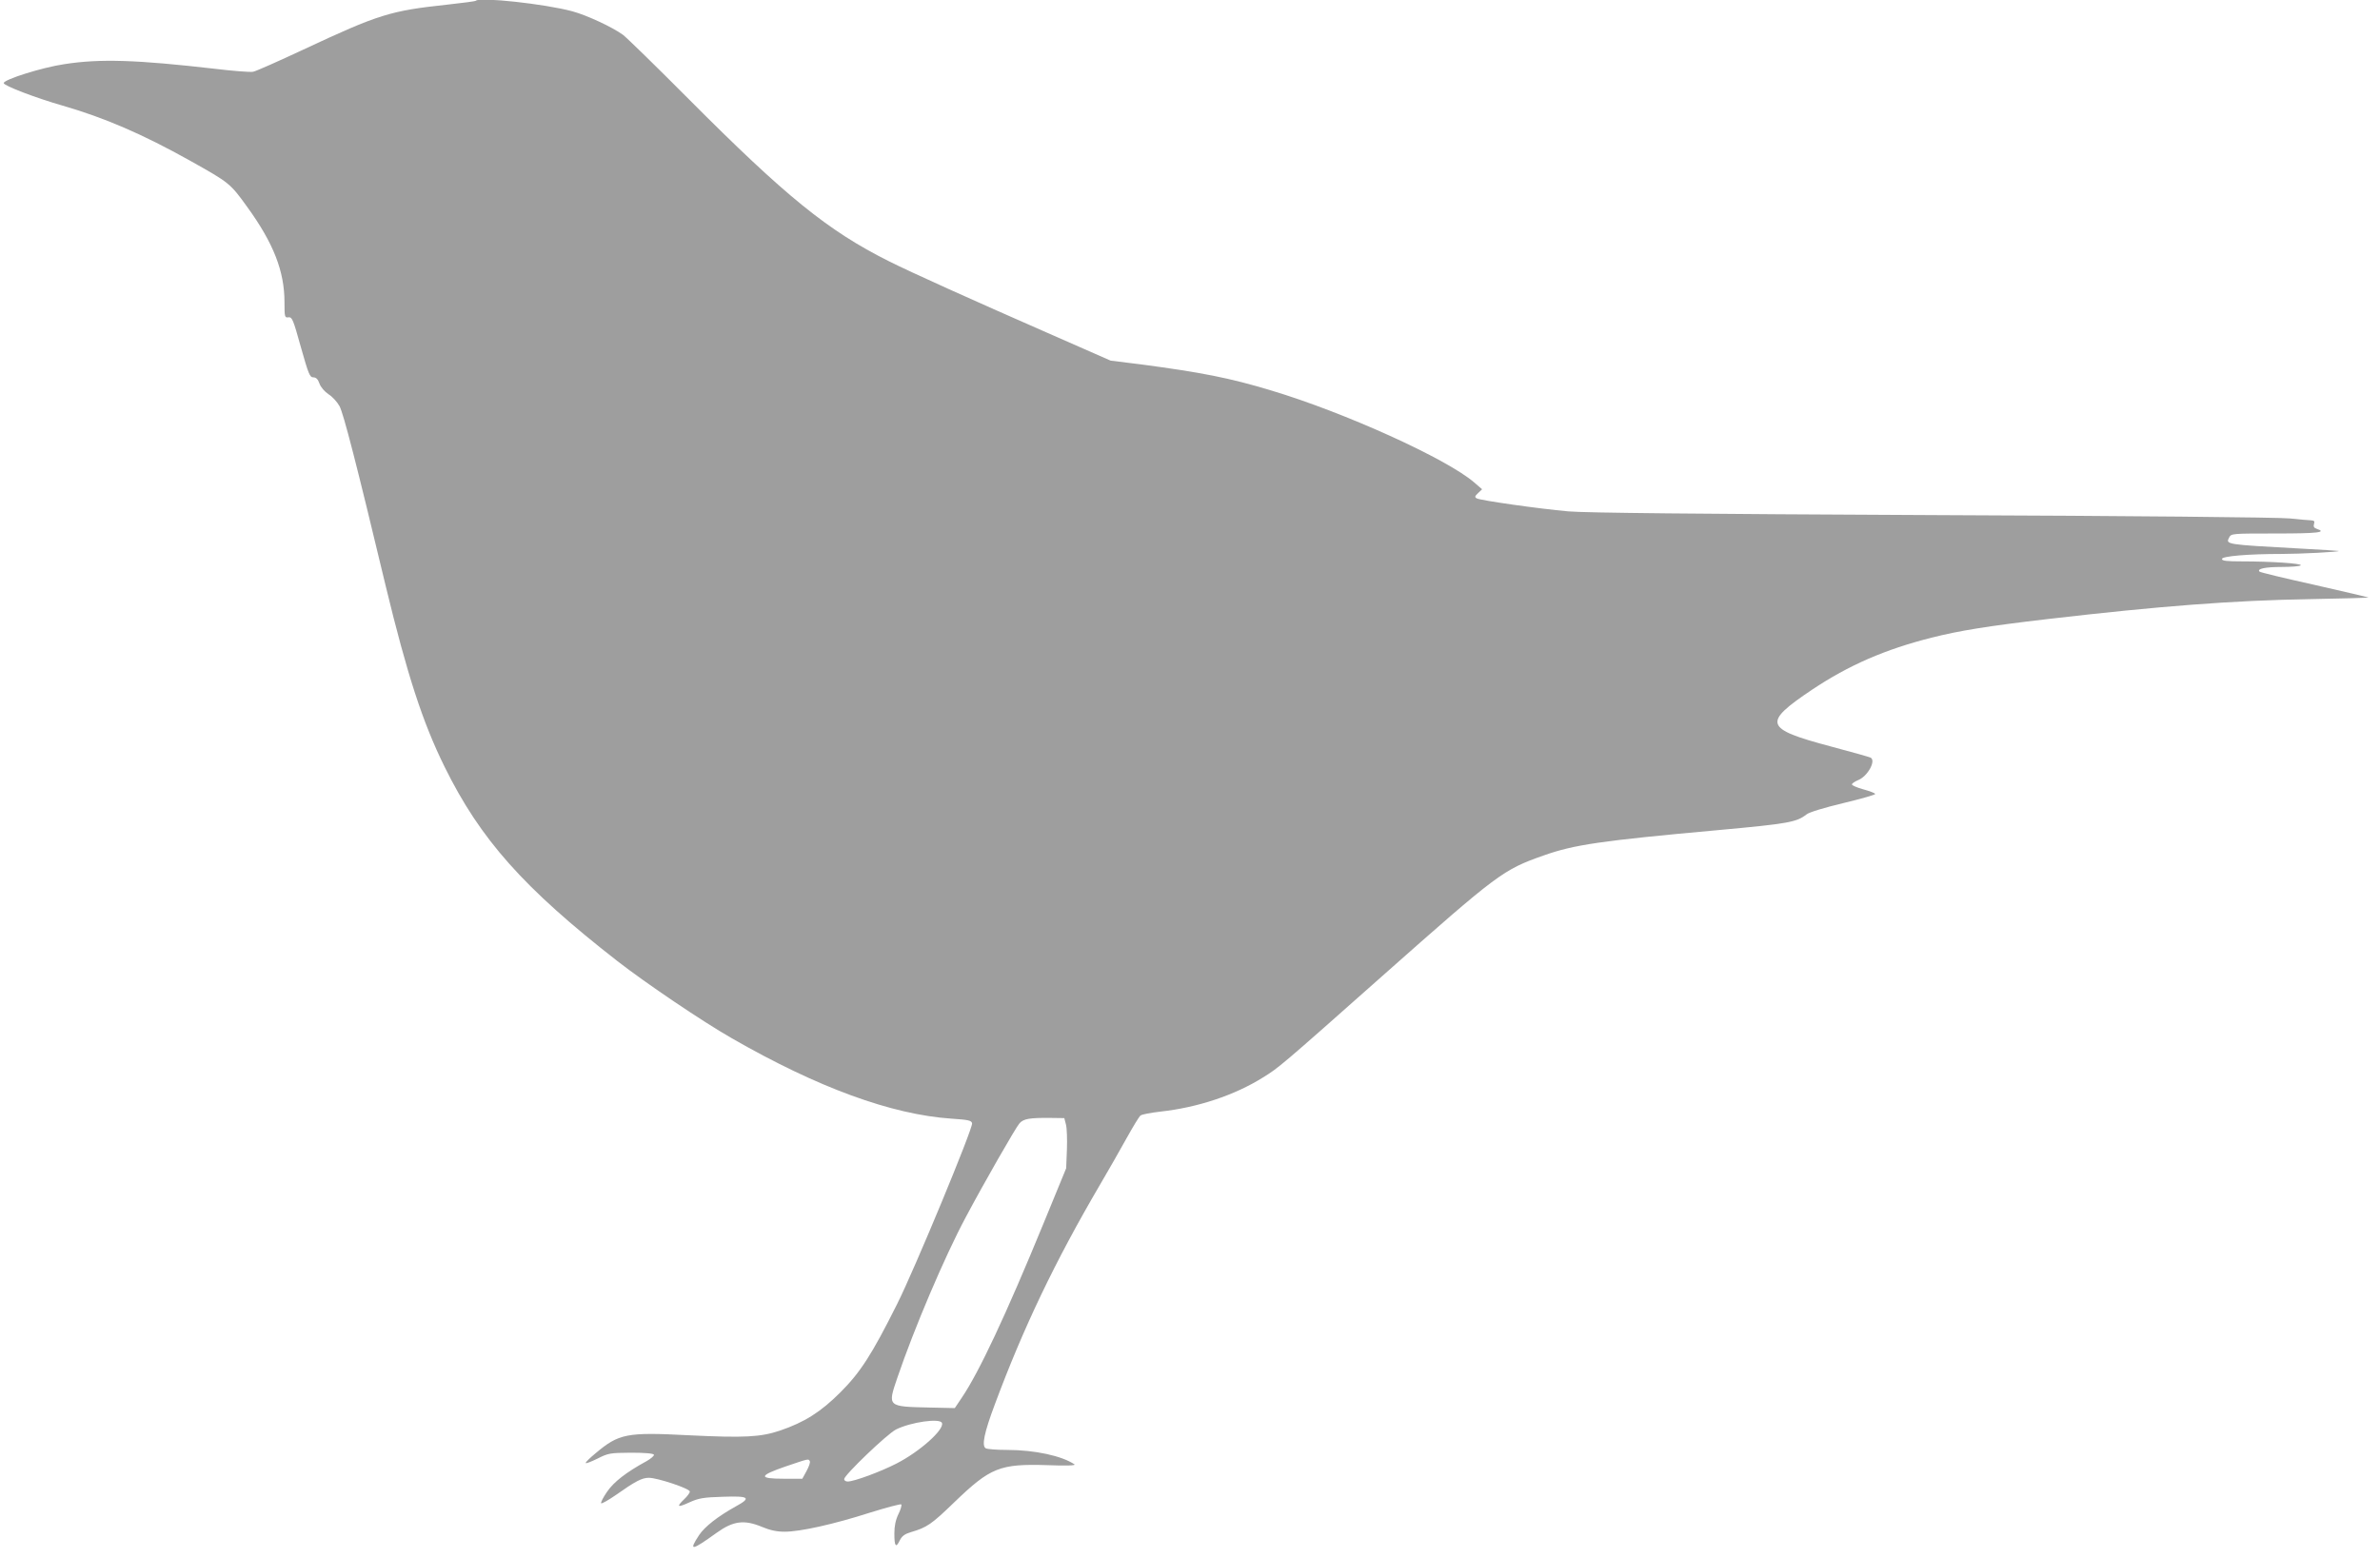 <?xml version="1.0" standalone="no"?>
<!DOCTYPE svg PUBLIC "-//W3C//DTD SVG 20010904//EN"
 "http://www.w3.org/TR/2001/REC-SVG-20010904/DTD/svg10.dtd">
<svg version="1.0" xmlns="http://www.w3.org/2000/svg"
 width="1280pt" height="838pt" viewBox="0 0 1280 838"
 preserveAspectRatio="xMidYMid meet">
<g transform="translate(0,838) scale(0.1,-0.1)"
fill="#9e9e9e" stroke="none">
<path d="M2559 8376 c-2 -3 -72 -12 -154 -21 -307 -33 -368 -52 -774 -242
-135 -63 -256 -117 -270 -119 -15 -3 -107 4 -206 16 -417 48 -616 55 -808 25
-122 -18 -327 -83 -327 -102 0 -14 173 -80 316 -121 225 -65 430 -153 689
-298 207 -116 213 -120 303 -245 143 -197 202 -348 202 -515 0 -80 1 -84 22
-81 19 2 25 -12 66 -160 41 -145 48 -163 67 -163 15 0 25 -10 33 -33 7 -20 28
-44 49 -58 21 -13 47 -42 59 -64 21 -38 92 -313 249 -970 115 -475 198 -731
316 -970 192 -390 425 -652 929 -1045 156 -121 453 -322 615 -415 463 -266
859 -411 1183 -433 92 -6 107 -10 110 -25 5 -27 -310 -787 -403 -972 -136
-272 -198 -368 -305 -475 -106 -106 -193 -161 -325 -206 -105 -35 -189 -40
-494 -25 -331 17 -372 9 -498 -97 -29 -24 -53 -47 -53 -52 0 -5 28 6 63 23 59
30 68 31 181 32 75 0 121 -4 123 -11 2 -5 -16 -21 -39 -34 -110 -60 -177 -112
-213 -165 -21 -30 -35 -58 -32 -62 4 -3 38 16 77 43 108 76 142 94 180 94 46
0 220 -58 220 -74 0 -7 -13 -25 -30 -41 -44 -42 -37 -47 28 -17 49 22 74 27
180 30 142 5 155 -5 69 -52 -97 -54 -167 -109 -197 -154 -58 -88 -42 -86 94
12 89 64 148 72 244 32 43 -18 79 -26 122 -26 83 0 264 40 457 102 90 28 166
48 170 45 4 -4 -3 -28 -15 -52 -15 -31 -22 -64 -22 -104 0 -70 8 -81 29 -38
12 24 27 35 61 45 85 25 109 41 232 160 195 188 245 208 502 200 99 -4 153 -2
145 4 -67 46 -215 78 -363 78 -55 0 -107 4 -115 9 -22 14 -8 83 49 235 155
417 326 773 565 1181 45 77 110 190 144 252 34 61 67 116 75 122 7 6 55 15
107 21 200 22 399 88 552 184 83 51 93 59 643 547 624 553 648 570 866 647
164 58 306 79 935 136 384 35 425 43 479 85 15 12 95 36 199 61 96 23 173 45
170 49 -2 5 -32 16 -65 25 -33 9 -60 21 -60 26 0 6 16 16 35 24 50 21 95 103
66 120 -5 3 -103 31 -217 61 -356 95 -366 125 -98 305 196 131 393 217 644
280 146 37 299 62 625 100 604 70 994 100 1413 107 172 3 311 7 310 9 -2 1
-133 32 -292 68 -158 35 -291 67 -294 71 -15 15 30 25 120 25 53 0 99 4 102 9
6 10 -162 21 -316 21 -84 0 -108 3 -108 13 0 15 141 27 321 27 99 0 311 11
307 16 -2 1 -95 7 -208 13 -402 22 -401 22 -381 60 11 21 17 21 251 21 222 0
278 6 220 25 -15 5 -19 12 -15 26 5 15 1 19 -17 20 -13 0 -63 5 -113 10 -52 6
-865 14 -1920 18 -1276 6 -1869 12 -1960 20 -158 14 -474 59 -493 70 -12 7
-10 12 7 28 l22 21 -43 37 c-147 127 -696 376 -1090 494 -224 68 -379 98 -704
141 l-161 20 -339 149 c-406 178 -737 327 -856 387 -325 163 -551 346 -1073
870 -176 177 -336 333 -355 347 -58 42 -194 105 -271 126 -147 40 -499 78
-520 57z m3174 -6046 c5 -19 7 -80 5 -135 l-4 -100 -122 -297 c-202 -492 -347
-801 -440 -938 l-37 -55 -135 3 c-229 5 -227 4 -174 160 89 262 254 651 367
862 96 181 270 485 290 507 22 25 56 30 166 29 l75 -1 9 -35z m-667 -1605 c14
-35 -120 -155 -246 -219 -86 -44 -227 -96 -261 -96 -11 0 -19 6 -19 13 0 21
231 243 279 267 80 40 237 62 247 35z m-711 -205 c4 -6 -4 -29 -17 -53 l-23
-42 -100 0 c-137 0 -135 16 10 66 127 43 122 42 130 29z"/>
</g>
</svg>
